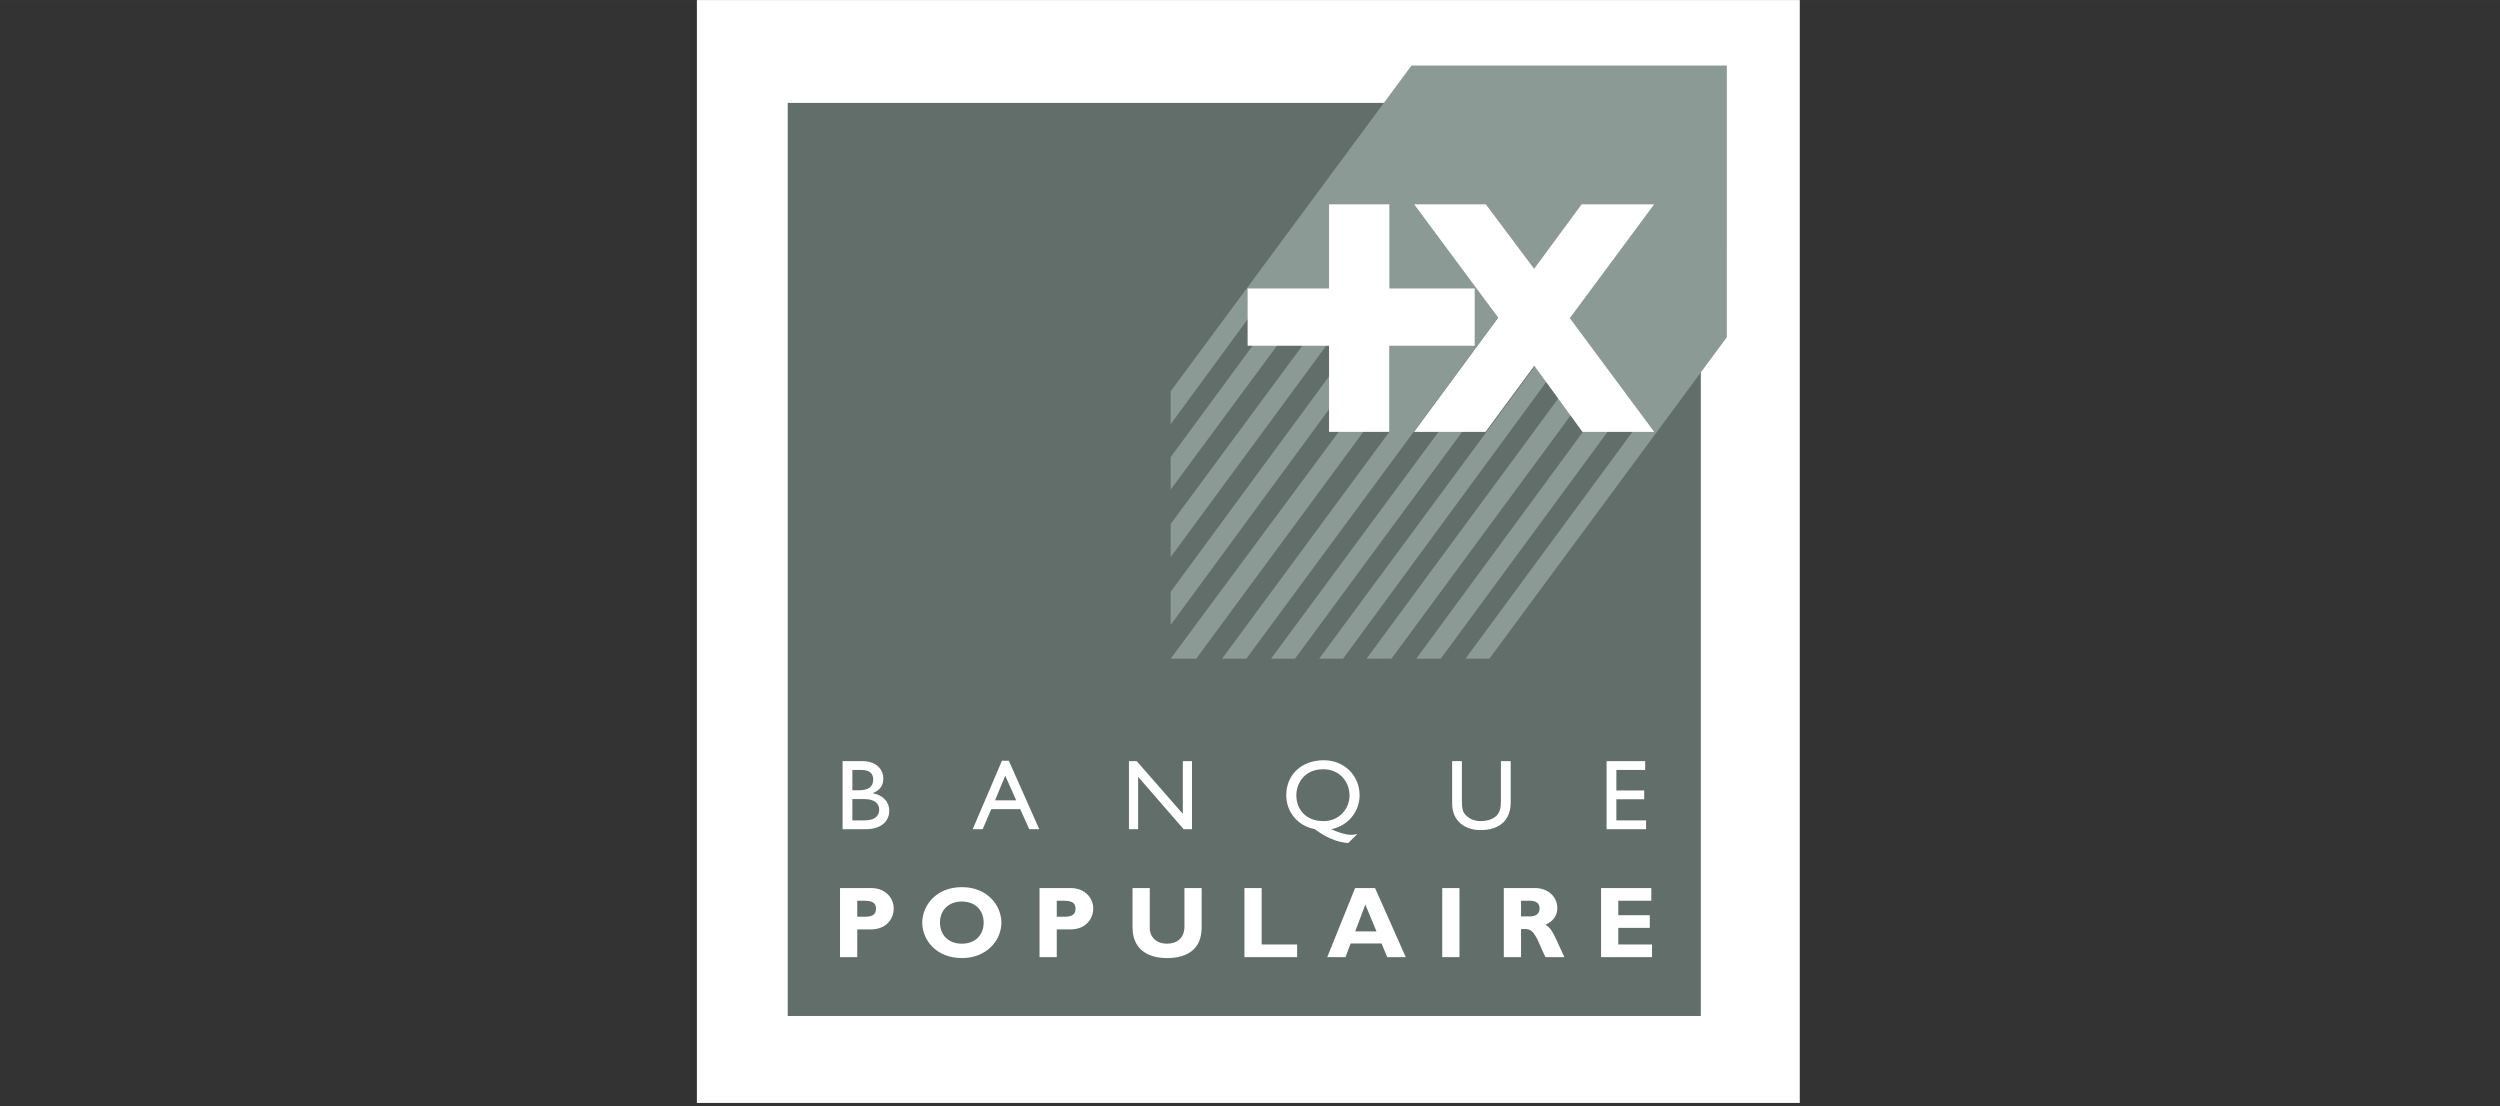 <?xml version="1.0" encoding="UTF-8" standalone="no"?>
<svg
   width="226"
   height="100"
   viewBox="0 0 17.425 7.71"
   version="1.1"
   id="svg12"
   sodipodi:docname="Banquue Populaire Nuances de Gris.svg"
   inkscape:version="1.1 (c68e22c387, 2021-05-23)"
   xmlns:inkscape="http://www.inkscape.org/namespaces/inkscape"
   xmlns:sodipodi="http://sodipodi.sourceforge.net/DTD/sodipodi-0.dtd"
   xmlns="http://www.w3.org/2000/svg"
   xmlns:svg="http://www.w3.org/2000/svg">
  <rect x="0" y="0" width="17.425" height="7.71" fill="#333333" stroke="none"/>
  <defs
     id="defs16" />
  <sodipodi:namedview
     id="namedview14"
     pagecolor="#ffffff"
     bordercolor="#666666"
     borderopacity="1.0"
     inkscape:pageshadow="2"
     inkscape:pageopacity="0.0"
     inkscape:pagecheckerboard="0"
     showgrid="false"
     fit-margin-top="0"
     fit-margin-left="0"
     fit-margin-right="0"
     fit-margin-bottom="0"
     inkscape:zoom="3.950747"
     inkscape:cx="-6.3279172"
     inkscape:cy="98.842067"
     inkscape:window-width="3440"
     inkscape:window-height="1411"
     inkscape:window-x="1271"
     inkscape:window-y="-9"
     inkscape:window-maximized="1"
     inkscape:current-layer="g10"
     inkscape:snap-bbox="true"
     inkscape:snap-page="true" />
  <g
     fill-rule="evenodd"
     clip-rule="evenodd"
     id="g10"
     transform="matrix(0.04,0,0,0.04,4.846,-0.011)">
    <g
       fill-rule="evenodd"
       clip-rule="evenodd"
       id="g5140"
       transform="matrix(0.997,0,0,0.997,0.282,0.282)">
      <path
         fill="#ffffff"
         d="M 0,0 H 192.756 V 192.756 H 0 Z"
         id="path5126" />
      <path
         fill="#2d509f"
         d="M 175.461,177.557 V 17.973 H 15.878 v 159.584 z"
         id="path5128"
         style="fill:#626e6a;fill-opacity:1" />
      <path
         fill="#00acec"
         d="m 113.059,74.27 h 4.304 l -30.088,40.834 h -4.471 z m -1.217,-10.342 v 5.755 l -29.038,39.528 v -5.785 z m -5.203,-4.633 h 4.173 L 82.804,97.348 v -5.777 z m -23.835,20.594 15.141,-20.594 4.254,0.01 -19.395,26.251 z"
         id="path5130"
         style="fill:#8c9a95;fill-opacity:1" />
      <path
         fill="#00acec"
         d="M 121.025,52.573 98.613,52.571 82.804,74.134 v -5.759 l 42.091,-56.933 h 55.113 l 0.002,47.481 -41.502,56.181 h -4.17 L 164.393,74.27 149.611,54.476 h -8.863 l -44.705,60.628 h -4.246 l 29.226,-39.637 z"
         id="path5132"
         style="fill:#8c9a95;fill-opacity:1" />
      <path
         fill="#00acec"
         d="m 130.504,74.27 h 4.127 l -30.092,40.834 h -4.185 z m 18.156,-7.805 -35.717,48.639 h -4.177 l 37.871,-51.329 z m 2.125,2.841 2.186,2.936 -31.575,42.862 h -4.349 z m 9.256,4.964 -30.025,40.834 h -4.282 L 155.736,74.27 Z"
         id="path5134"
         style="fill:#8c9a95;fill-opacity:1" />
      <path
         fill="#ffffff"
         d="m 125.363,35.698 h 12.52 l 8.445,11.276 8.311,-11.276 h 12.668 l -14.745,19.893 14.745,19.875 h -12.534 l -8.412,-11.547 -8.525,11.547 h -12.488 l 14.705,-19.962 z"
         id="path5136" />
      <path
         fill="#ffffff"
         d="M 135.938,60.416 H 121.02 V 75.465 H 110.484 V 60.416 H 96.255 V 50.404 h 14.229 V 35.697 h 10.539 v 14.707 h 14.915 z M 25.466,133.02 h 3.452 c 2.563,0 3.662,1.535 3.662,3.033 0,1.238 -0.576,2.041 -1.813,2.547 v 0.035 c 1.778,0.33 2.859,1.498 2.859,3.104 0,1.463 -1.099,3.172 -4.08,3.172 h -4.08 z m 1.708,5.091 h 1.133 c 1.691,0 2.511,-0.629 2.511,-1.9 0,-0.891 -0.506,-1.656 -2.075,-1.656 h -1.569 v 8.822 h 2.145 c 2.005,0 2.546,-0.994 2.546,-1.883 0,-1.082 -0.837,-1.85 -2.633,-1.85 h -2.058 v 3.732 z m 32.664,6.799 h -1.744 l -1.586,-3.504 h -5.057 l -1.5,3.504 h -1.743 l 5.108,-11.961 h 1.203 z m -7.724,-5.039 h 3.696 l -1.917,-4.307 z m 34.42,5.039 h -1.465 l -7.95,-9.154 v 9.154 h -1.605 v -11.89 h 1.361 l 8.055,9.207 v -9.207 h 1.604 z m 24.337,-0.017 v 0.035 c 2.094,0.889 3.279,1.168 4.447,0.838 l 0.053,0.051 -1.535,1.518 c -2.301,-0.174 -4.186,-1.203 -5.842,-2.424 -2.945,-0.557 -4.986,-2.98 -4.986,-5.945 0,-3.592 2.703,-6.104 6.557,-6.104 3.557,0 6.26,2.65 6.26,6.139 0,2.877 -2.076,5.354 -4.953,5.91 v -0.018 z m -6.101,-5.911 c 0,2.406 1.586,4.516 4.76,4.516 2.65,0 4.533,-2.057 4.533,-4.48 0,-2.598 -1.936,-4.586 -4.568,-4.586 -3.557,0 -4.725,2.754 -4.725,4.55 z m 37.462,1.256 c 0,2.912 -1.744,4.83 -5.283,4.83 -2.512,0 -4.951,-1.412 -4.951,-4.656 v -7.393 h 1.707 v 7.025 c 0,1.344 0.174,1.902 0.715,2.443 0.682,0.678 1.535,1.01 2.564,1.01 1.307,0 2.248,-0.418 2.789,-0.959 0.611,-0.609 0.75,-1.482 0.75,-2.598 v -6.922 h 1.709 z m 23.508,-5.683 h -5.037 v 3.591 h 4.863 v 1.534 h -4.863 v 3.697 h 5.195 v 1.533 h -6.906 v -11.89 h 6.748 z M 30.401,155.197 c 2.763,0 4.003,1.932 4.003,3.578 0,1.701 -1.205,3.65 -3.985,3.65 h -2.391 v 4.852 h -3.012 v -12.08 z m -2.373,5.014 h 1.398 c 1.382,0 1.878,-0.496 1.878,-1.4 0,-1.025 -0.584,-1.398 -2.214,-1.398 h -1.062 z m 18.285,7.227 c -4.428,0 -6.926,-3.117 -6.926,-6.199 0,-2.924 2.374,-6.199 6.926,-6.199 4.552,0 6.908,3.295 6.908,6.199 0,3.099 -2.568,6.199 -6.908,6.199 z m 0,-9.885 c -2.302,0 -3.826,1.471 -3.826,3.686 0,2.213 1.524,3.684 3.826,3.684 2.285,0 3.808,-1.471 3.808,-3.684 10e-4,-2.216 -1.523,-3.686 -3.808,-3.686 z m 18.957,-2.356 c 2.765,0 4.004,1.932 4.004,3.578 0,1.701 -1.205,3.65 -3.986,3.65 h -2.391 v 4.852 h -3.011 v -12.08 z m -2.373,5.014 h 1.4 c 1.381,0 1.877,-0.496 1.877,-1.4 0,-1.025 -0.584,-1.398 -2.214,-1.398 h -1.062 v 2.798 z m 25.325,-5.014 v 6.855 c 0,4.004 -2.728,5.385 -6.04,5.385 -3.507,0 -6.04,-1.629 -6.04,-5.367 v -6.873 h 3.011 v 6.945 c 0,1.734 1.258,2.779 2.994,2.779 1.594,0 3.064,-0.832 3.064,-2.994 v -6.73 z m 16.686,12.08 h -9.211 v -12.08 h 3.012 v 9.867 h 6.199 z m 18.987,0 h -3.24 l -0.992,-2.391 h -5.402 l -0.904,2.391 h -3.188 l 4.871,-12.08 h 3.488 z m -7.067,-9.191 -1.771,4.693 h 3.721 z m 16.451,9.191 h -3.011 v -12.08 h 3.011 z m 13.151,-12.08 c 2.48,0 3.951,1.666 3.951,3.473 0,1.328 -0.691,2.32 -2.072,2.957 1.238,0.621 1.611,2.107 3.312,5.65 h -3.312 c -1.293,-2.586 -1.771,-4.906 -3.402,-4.906 h -0.867 v 4.906 h -3.012 v -12.08 z m -2.391,4.961 h 1.594 c 0.832,0 1.648,-0.355 1.648,-1.383 0,-0.902 -0.586,-1.363 -1.719,-1.363 h -1.523 z m 22.895,7.119 h -8.911 v -12.08 h 8.786 v 2.215 h -5.776 v 2.533 h 5.51 v 2.213 h -5.51 v 2.906 h 5.901 z"
         id="path5138" />
    </g>
  </g>
</svg>
